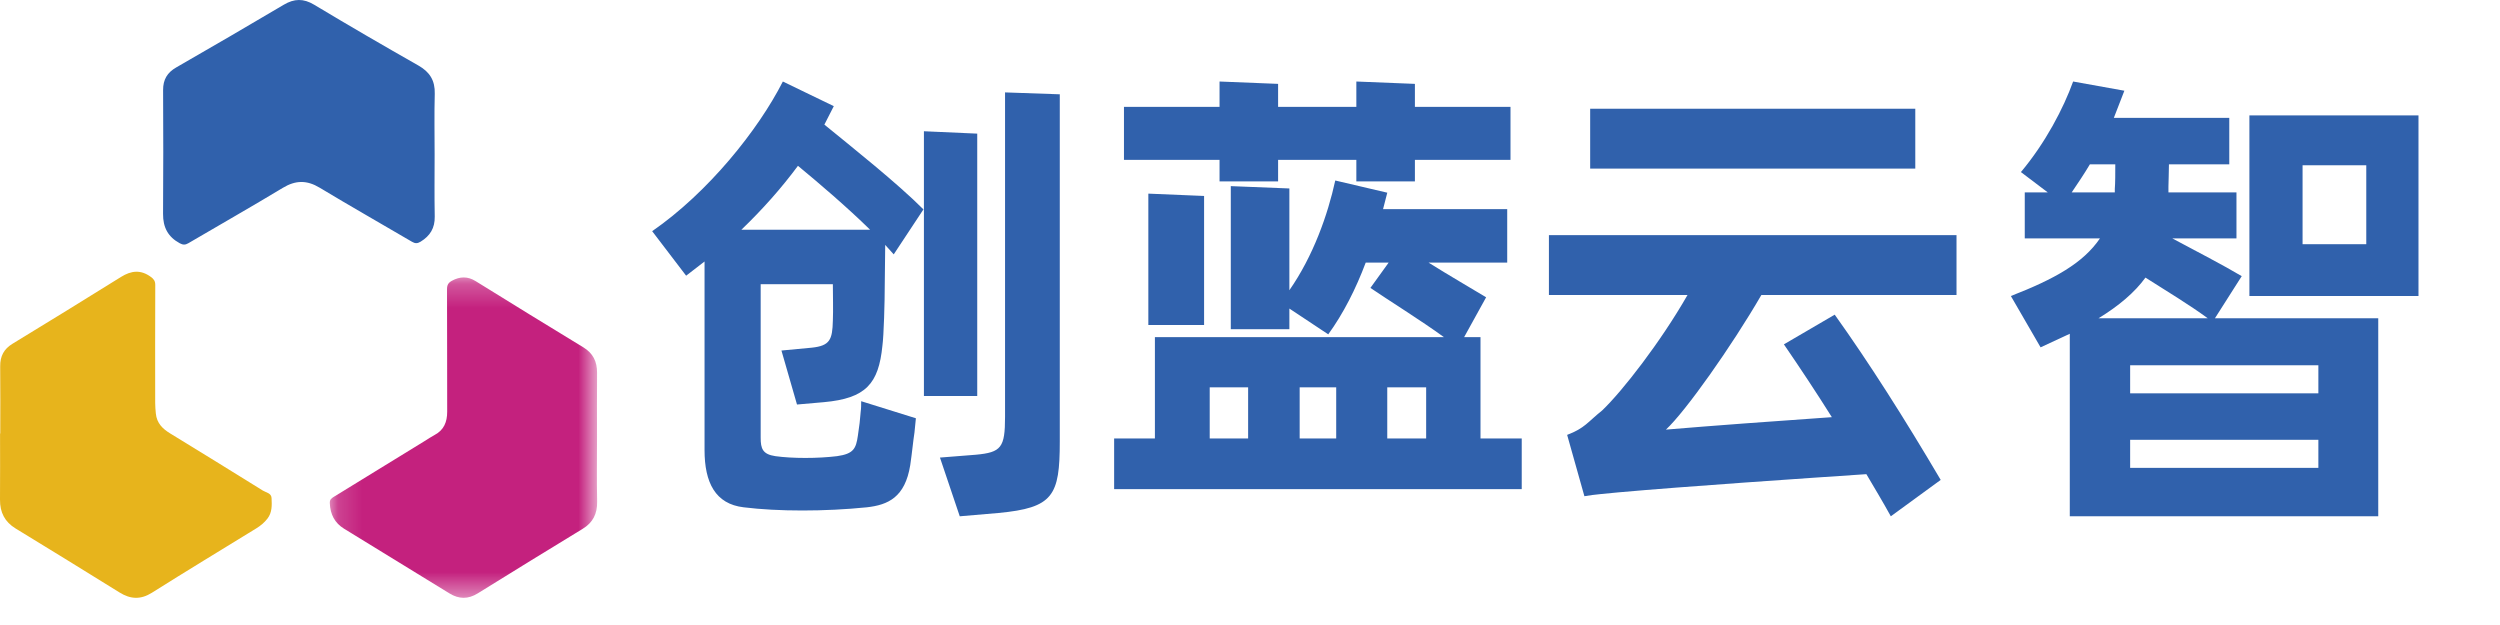 <svg xmlns="http://www.w3.org/2000/svg" xmlns:xlink="http://www.w3.org/1999/xlink" viewBox="0 0 104 26" version="1.1">
    <title>编组</title>
    <defs>
        <polygon id="path-1" points="0.154 0.237 11.277 0.237 11.277 13.565 0.154 13.565"/>
        <polygon id="path-3" points="0 24.87 104 24.87 104 0 0 0"/>
    </defs>
    <g id="页面-1" stroke="none" stroke-width="1" fill="none" fill-rule="evenodd">
        <g id="框架" transform="translate(-74, -16)">
            <g id="编组" transform="translate(74, 16)">
                <path d="M18.08,6.432 C18.08,7.29 18.068,8.149 18.085,9.007 C18.094,9.487 17.892,9.813 17.497,10.054 C17.365,10.134 17.27,10.136 17.136,10.056 C15.858,9.305 14.568,8.574 13.299,7.809 C12.767,7.488 12.299,7.493 11.768,7.813 C10.467,8.599 9.145,9.349 7.835,10.118 C7.705,10.195 7.609,10.19 7.477,10.119 C6.989,9.855 6.779,9.458 6.783,8.897 C6.797,7.18 6.793,5.463 6.785,3.747 C6.783,3.313 6.955,3.021 7.331,2.805 C8.829,1.945 10.321,1.076 11.807,0.196 C12.24,-0.06 12.623,-0.071 13.068,0.196 C14.504,1.059 15.953,1.9 17.408,2.727 C17.881,2.996 18.101,3.352 18.086,3.901 C18.063,4.744 18.08,5.588 18.08,6.432" id="Fill-1" fill="#3061AC"/>
                <path d="M0.011,18.036 C0.011,17.106 0.019,16.174 0.008,15.243 C0.003,14.81 0.168,14.515 0.519,14.301 C2.028,13.381 3.535,12.456 5.035,11.52 C5.461,11.254 5.858,11.211 6.278,11.521 C6.4,11.611 6.459,11.691 6.459,11.856 C6.452,13.489 6.454,15.122 6.456,16.756 C6.456,16.905 6.469,17.055 6.483,17.203 C6.523,17.607 6.766,17.839 7.077,18.029 C8.366,18.818 9.654,19.611 10.938,20.41 C11.071,20.492 11.286,20.511 11.297,20.718 C11.312,21.014 11.324,21.322 11.125,21.575 C10.996,21.741 10.839,21.871 10.664,21.979 C9.216,22.869 7.762,23.749 6.323,24.656 C5.851,24.953 5.429,24.931 4.97,24.645 C3.533,23.75 2.09,22.866 0.646,21.983 C0.205,21.713 -0.005,21.323 0,20.782 C0.008,19.867 0.002,18.952 0.002,18.036 L0.011,18.036 Z" id="Fill-3" fill="#E7B41C"/>
                <g transform="translate(13.565, 11.304)">
                    <mask id="mask-2" fill="white">
                        <use xlink:href="#path-1"/>
                    </mask>
                    <g id="Clip-6"/>
                    <path d="M11.271,6.908 C11.271,7.791 11.257,8.674 11.276,9.556 C11.288,10.08 11.092,10.441 10.672,10.697 C9.215,11.586 7.758,12.478 6.308,13.381 C5.906,13.63 5.526,13.623 5.134,13.382 C3.672,12.484 2.21,11.587 0.748,10.69 C0.362,10.453 0.172,10.098 0.155,9.624 C0.149,9.475 0.226,9.423 0.323,9.363 C1.578,8.594 2.832,7.823 4.085,7.053 C4.23,6.964 4.371,6.867 4.521,6.787 C4.898,6.586 5.039,6.255 5.038,5.821 C5.033,4.125 5.039,2.429 5.031,0.733 C5.03,0.548 5.088,0.455 5.235,0.375 C5.572,0.193 5.888,0.183 6.227,0.394 C7.716,1.32 9.209,2.237 10.706,3.148 C11.102,3.389 11.278,3.734 11.273,4.212 C11.265,5.111 11.271,6.009 11.271,6.908" id="Fill-5" fill="#C4217E" mask="url(#mask-2)"/>
                </g>
                <path d="M44.087,3.923 L44.087,18.365 C44.087,20.631 43.812,21.124 41.535,21.34 L39.926,21.478 L39.102,19.035 L40.594,18.917 C41.653,18.819 41.81,18.621 41.81,17.341 L41.81,3.844 L44.087,3.923 Z M40.653,16.474 L38.435,16.474 L38.435,5.46 L40.653,5.559 L40.653,16.474 Z M36.197,9.558 C35.255,8.632 34.078,7.627 33.195,6.898 C32.508,7.824 31.723,8.711 30.84,9.558 L36.197,9.558 Z M33.764,14.464 C34.529,14.385 34.627,14.129 34.647,13.341 C34.666,12.888 34.647,12.297 34.647,11.824 L31.644,11.824 L31.644,18.207 C31.644,18.661 31.723,18.897 32.253,18.976 C32.959,19.075 34.019,19.075 34.824,18.976 C35.511,18.878 35.609,18.661 35.687,18.129 C35.746,17.754 35.785,17.42 35.805,17.124 C35.825,16.986 35.825,16.828 35.825,16.69 L38.101,17.4 L38.042,17.991 C37.984,18.365 37.944,18.819 37.866,19.35 C37.65,20.69 36.943,21.005 36.06,21.104 C34.314,21.281 32.371,21.281 30.938,21.104 C29.76,20.966 29.309,20.08 29.309,18.72 L29.309,10.878 L28.543,11.469 L27.13,9.617 C29.466,8.002 31.546,5.401 32.567,3.391 L34.686,4.416 L34.294,5.184 C35.452,6.13 37.336,7.627 38.415,8.711 L37.179,10.582 L36.825,10.189 L36.806,11.824 C36.806,12.553 36.766,13.972 36.708,14.385 C36.551,15.962 36.021,16.572 34.274,16.73 L33.155,16.828 L32.508,14.582 L33.764,14.464 Z" id="Fill-7" fill="#3061AC"/>
                <mask id="mask-4" fill="white">
                    <use xlink:href="#path-3"/>
                </mask>
                <g id="Clip-10"/>
                <path d="M57.71,18.241 L59.328,18.241 L59.328,16.114 L57.71,16.114 L57.71,18.241 Z M54.066,18.241 L55.586,18.241 L55.586,16.114 L54.066,16.114 L54.066,18.241 Z M50.324,18.241 L51.922,18.241 L51.922,16.114 L50.324,16.114 L50.324,18.241 Z M47.771,13.519 L47.771,8.055 L50.09,8.152 L50.09,13.519 L47.771,13.519 Z M50.733,6.65 L46.757,6.65 L46.757,4.445 L50.733,4.445 L50.733,3.391 L53.169,3.489 L53.169,4.445 L56.424,4.445 L56.424,3.391 L58.86,3.489 L58.86,4.445 L62.837,4.445 L62.837,6.65 L58.86,6.65 L58.86,7.547 L56.424,7.547 L56.424,6.65 L53.169,6.65 L53.169,7.547 L50.733,7.547 L50.733,6.65 Z M63.304,18.241 L63.304,20.348 L46.348,20.348 L46.348,18.241 L48.044,18.241 L48.044,14.026 L60.069,14.026 C59.134,13.343 57.691,12.445 57.009,11.977 L57.769,10.923 L56.814,10.923 C56.405,12.016 55.879,13.05 55.255,13.909 L53.638,12.836 L53.638,13.694 L51.201,13.694 L51.201,7.743 L53.638,7.84 L53.638,12.074 C54.631,10.65 55.236,8.933 55.547,7.509 L57.711,8.016 L57.535,8.699 L62.7,8.699 L62.7,10.923 L59.426,10.923 C60.264,11.45 61.18,11.977 61.823,12.367 L60.907,14.026 L61.589,14.026 L61.589,18.241 L63.304,18.241 Z" id="Fill-9" fill="#3061AC" mask="url(#mask-4)"/>
                <path d="M66.151,7.013 L79.676,7.013 L79.676,4.522 L66.151,4.522 L66.151,7.013 Z M73.272,12.273 C72.035,14.405 70.12,17.115 69.302,17.872 C71.197,17.712 73.911,17.513 76.205,17.354 C75.566,16.338 74.908,15.341 74.21,14.325 L76.324,13.09 C77.761,15.102 79.217,17.394 80.733,19.964 L78.658,21.478 C78.319,20.861 77.98,20.303 77.641,19.725 C75.267,19.884 69.98,20.243 67.327,20.482 C66.769,20.542 66.37,20.562 65.911,20.642 L65.193,18.091 C65.931,17.812 66.051,17.553 66.649,17.075 C67.487,16.278 69.083,14.226 70.2,12.273 L64.435,12.273 L64.435,9.782 L81.391,9.782 L81.391,12.273 L73.272,12.273 Z" id="Fill-11" fill="#3061AC" mask="url(#mask-4)"/>
                <path d="M95.787,10.159 L98.437,10.159 L98.437,6.876 L95.787,6.876 L95.787,10.159 Z M93.575,12.314 L100.609,12.314 L100.609,4.801 L93.575,4.801 L93.575,12.314 Z M88.614,19.464 L96.444,19.464 L96.444,18.296 L88.614,18.296 L88.614,19.464 Z M88.614,16.362 L96.444,16.362 L96.444,15.194 L88.614,15.194 L88.614,16.362 Z M87.298,13.24 L91.842,13.24 C91.104,12.696 90.108,12.092 89.251,11.548 C88.813,12.153 88.155,12.717 87.298,13.24 L87.298,13.24 Z M87.976,8.003 L87.976,7.862 C87.996,7.601 87.996,7.218 87.996,6.835 L86.94,6.835 C86.7,7.238 86.442,7.621 86.183,8.003 L87.976,8.003 Z M92.141,13.24 L98.935,13.24 L98.935,21.478 L86.103,21.478 L86.103,13.885 L84.888,14.449 L83.652,12.314 C85.465,11.609 86.661,10.944 87.358,9.917 L84.23,9.917 L84.23,8.003 L85.186,8.003 L84.07,7.158 C85.087,5.949 85.844,4.499 86.242,3.391 L88.374,3.774 L87.936,4.902 L92.738,4.902 L92.738,6.835 L90.228,6.835 C90.228,7.218 90.207,7.54 90.207,7.762 L90.207,8.003 L93.037,8.003 L93.037,9.917 L90.367,9.917 C91.383,10.461 92.479,11.025 93.256,11.488 L92.141,13.24 Z" id="Fill-12" fill="#3061AC" mask="url(#mask-4)"/>
            </g>
        </g>
    </g>
</svg>